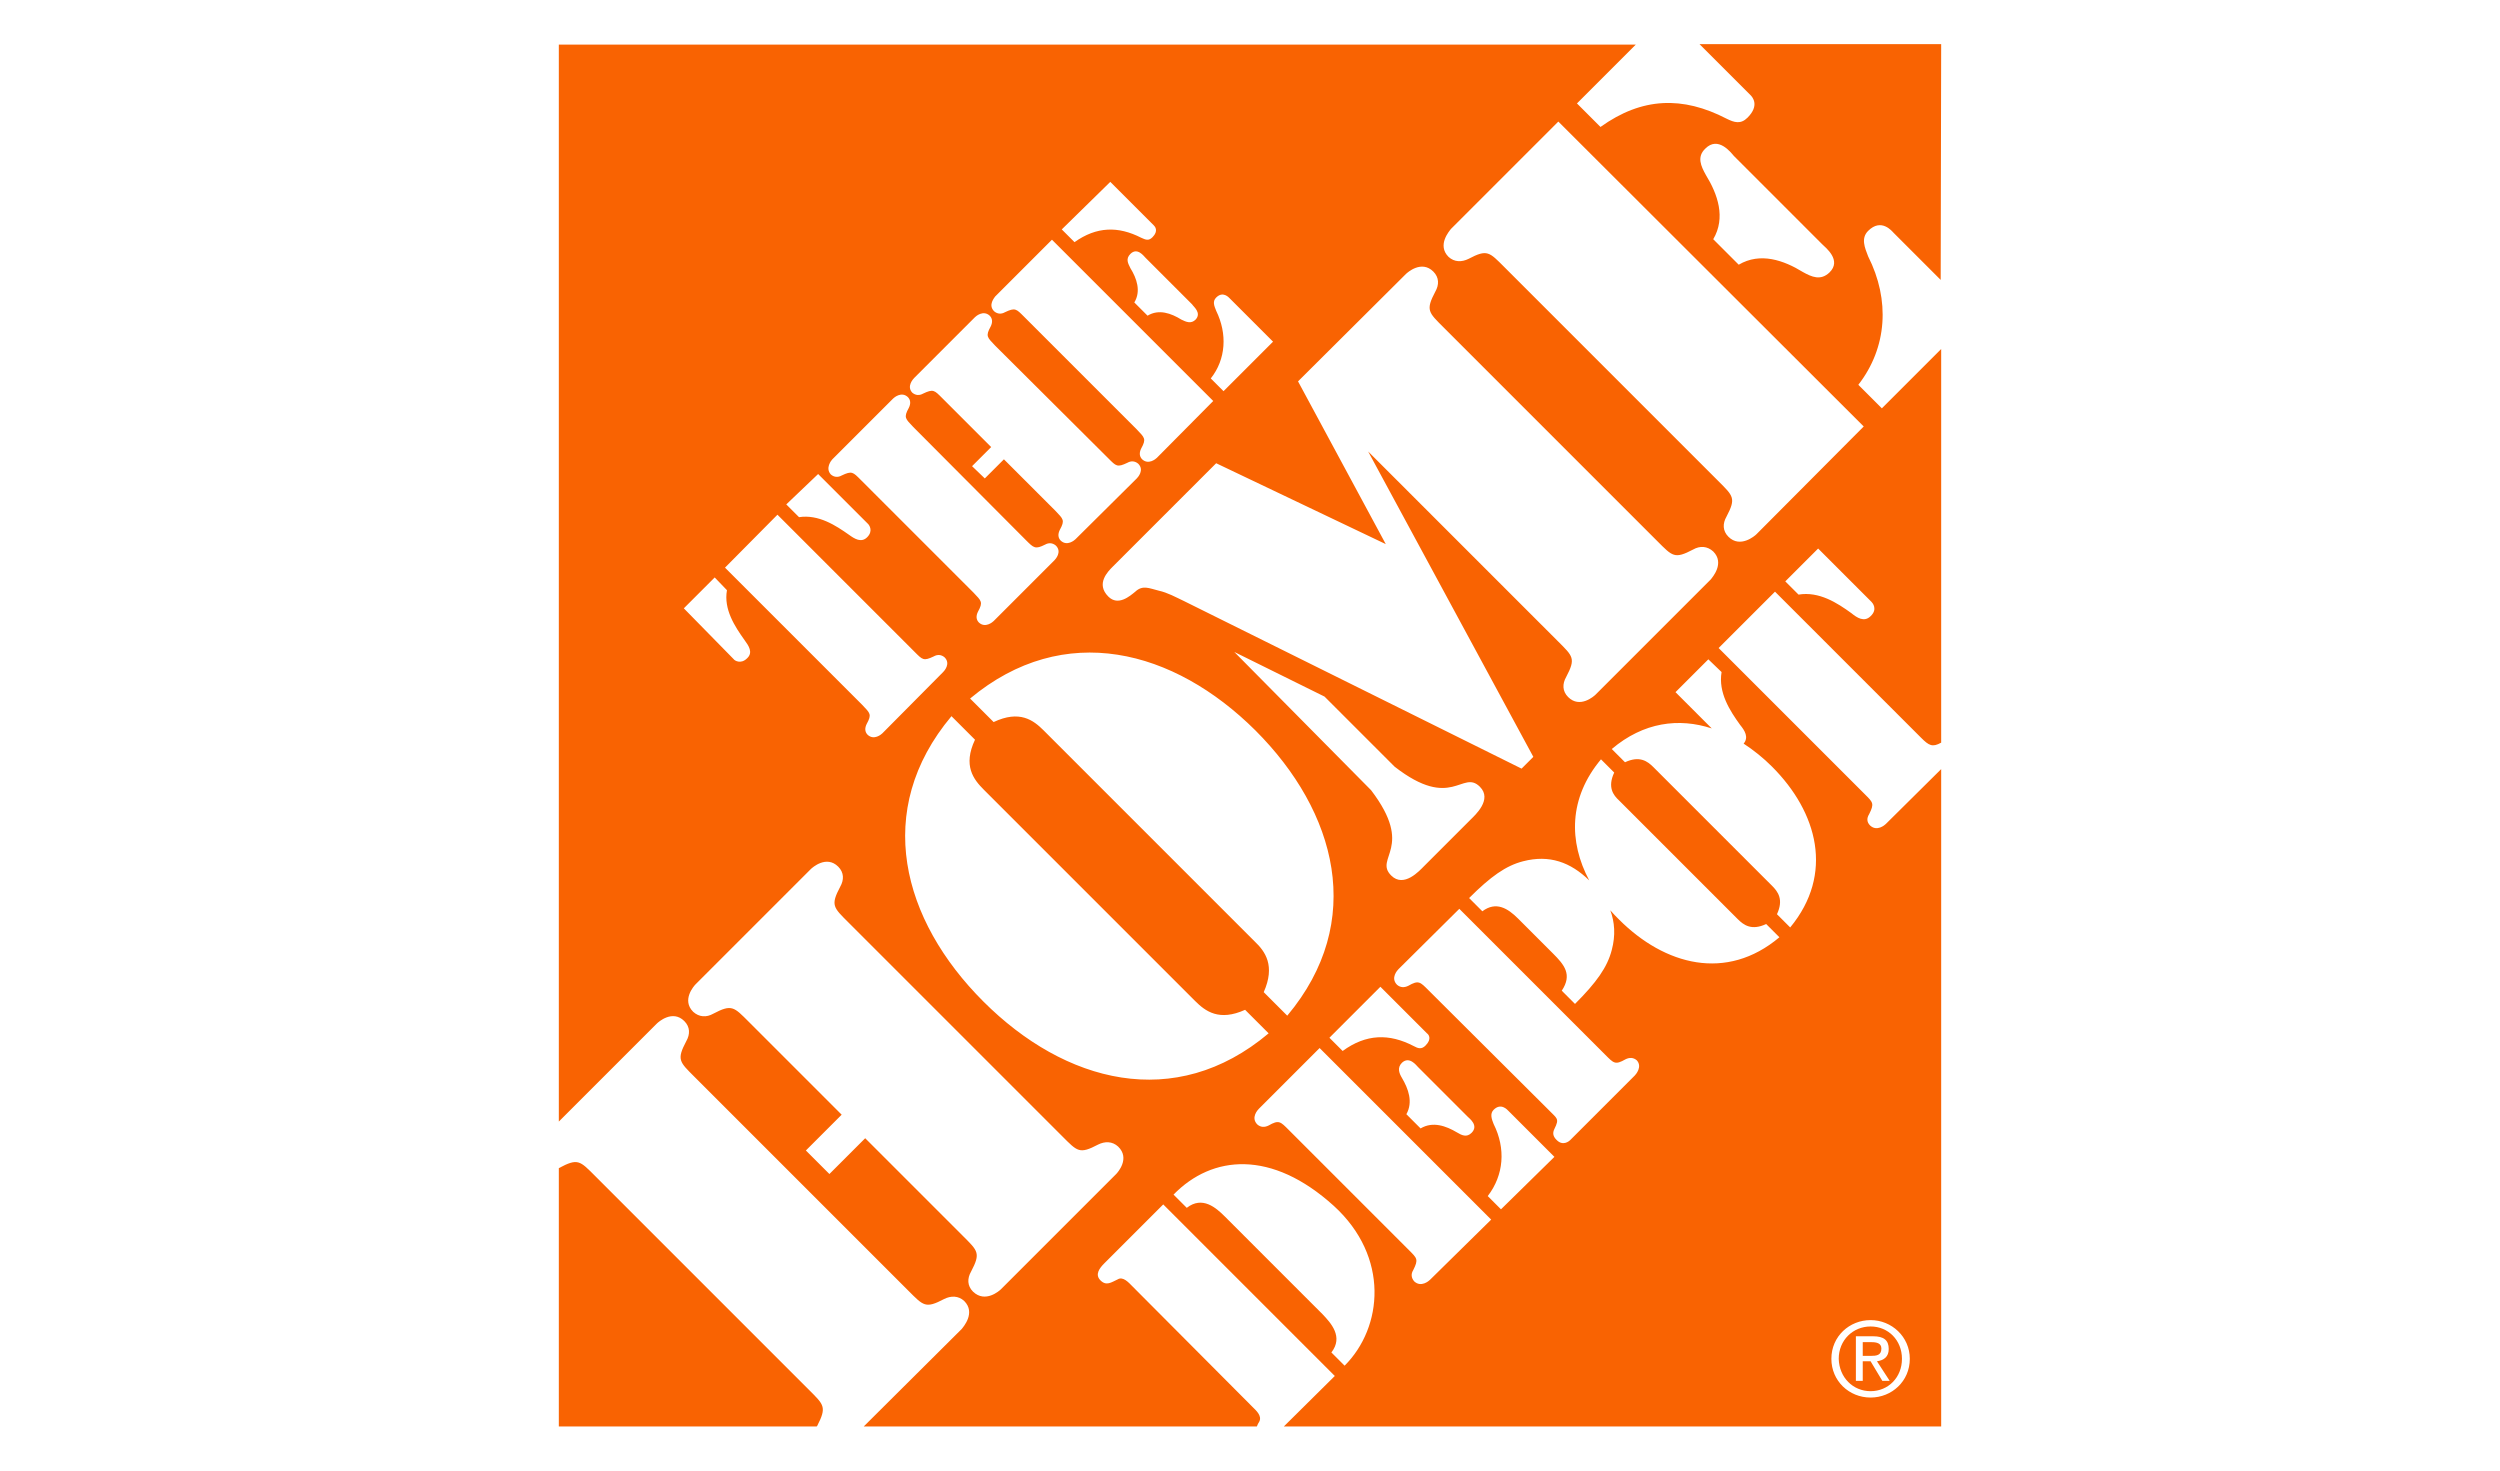 <?xml version="1.0" encoding="utf-8"?>
<!-- Generator: Adobe Illustrator 25.4.1, SVG Export Plug-In . SVG Version: 6.00 Build 0)  -->
<svg version="1.1" id="Layer_1" xmlns="http://www.w3.org/2000/svg" xmlns:xlink="http://www.w3.org/1999/xlink" x="0px" y="0px"
	 viewBox="0 0 510 300" style="enable-background:new 0 0 510 300;" xml:space="preserve">
<style type="text/css">
	.st0{fill:#F96302;}
</style>
<g>
	<path class="st0" d="M165,283.5l-43.6-43.6c-3.1-3.1-3.5-3.7-7.4-1.6V291h52.6l0.1-0.1C168.7,287,168.1,286.6,165,283.5z"/>
	<path class="st0" d="M381.6,283.8c3.6,0,6.4-2.8,6.4-6.6c0-3.8-2.8-6.6-6.4-6.6c-3.6,0-6.5,2.8-6.5,6.6
		C375.2,281,378,283.8,381.6,283.8z M378.6,272.6h3.5c2.2,0,3.2,0.8,3.2,2.6c0,1.6-1,2.3-2.4,2.5l2.6,4H384l-2.4-4H380v4h-1.4
		L378.6,272.6L378.6,272.6z"/>
	<path class="st0" d="M383.9,83.3l-4.8-4.8c5.9-7.6,6.5-17.3,2-26.2c-0.7-1.8-1.5-3.7,0-5.2c2.7-2.7,4.9,0.1,5.2,0.4l9.6,9.6L396,9
		h-49.3l10.4,10.4c0.4,0.4,1.9,2.1-0.6,4.6c-1.4,1.4-2.7,1-4.3,0.2c-8.9-4.6-17.2-4.4-25.7,1.7l-4.8-4.8l12-12H114v219.7l20-20
		c0.3-0.3,3.2-2.9,5.6-0.5c1.2,1.2,1.2,2.7,0.4,4.1c-2,3.8-1.4,4.2,1.7,7.3l43.6,43.6c3.1,3.1,3.5,3.7,7.3,1.7
		c1.4-0.7,2.9-0.7,4.1,0.4c2.4,2.4-0.2,5.3-0.5,5.7L176.2,291h80.2c0.1-0.3,0.3-0.7,0.5-1c0.6-1.2-0.7-2.3-1.4-3L231,262.4
		c-0.7-0.7-1.9-2.1-3-1.4c-1.3,0.6-2.3,1.4-3.5,0.2c-1.2-1.2-0.2-2.5,0.8-3.5l12-12l35,35L261.9,291H396V156.9l-11.3,11.2
		c-0.2,0.2-1.8,1.6-3.2,0.3c-0.7-0.7-0.7-1.5-0.2-2.3c1.1-2.2,0.8-2.4-0.9-4.1l-29.8-29.8l11.5-11.5l29.8,29.8c1.6,1.6,2.3,2,4.1,1
		l0-80.3L383.9,83.3z M347.9,30.3c2.6-2.6,5.2,0.8,5.8,1.5l18,18c0.7,0.7,4.1,3.3,1.5,5.8c-1.8,1.7-3.6,0.9-5.4-0.1
		c-3.9-2.4-8.7-4.1-13.1-1.5l-5.2-5.2c2.6-4.4,0.9-9.2-1.5-13.1C347,33.9,346.1,32,347.9,30.3z M286.8,55.9c0.3-0.3,3.2-2.9,5.6-0.5
		c1.2,1.2,1.2,2.7,0.4,4.1c-2,3.8-1.4,4.2,1.7,7.3l43.6,43.6c3.1,3.1,3.5,3.7,7.3,1.7c1.4-0.8,2.9-0.7,4.1,0.4
		c2.4,2.4-0.2,5.3-0.5,5.7l-23.5,23.5c-0.3,0.3-3.2,2.9-5.6,0.5c-1.2-1.2-1.2-2.7-0.4-4.1c2-3.8,1.4-4.2-1.7-7.3l-38.7-38.7
		l33.7,62.3l-2.4,2.4l-68.9-34.2c-1.7-0.8-3.3-1.7-5.1-2.1c-2-0.5-3.3-1.2-4.8,0.2c-1.1,0.9-3.5,3-5.5,1c-2.6-2.6-0.1-5.1,0.9-6.1
		l21.1-21.1l34.6,16.5l-17.9-33.2L286.8,55.9z M286,219.9c-0.6-1-1-2.1,0-3.1c1.5-1.4,2.9,0.5,3.3,0.9l10.1,10.1
		c0.4,0.4,2.3,1.8,0.8,3.3c-1,1-2,0.5-3-0.1c-2.2-1.3-4.9-2.3-7.4-0.8l-2.9-2.9C288.3,224.8,287.3,222.1,286,219.9z M290.8,213.3
		c-0.8,0.8-1.5,0.6-2.4,0.1c-5-2.6-9.7-2.5-14.5,1l-2.7-2.7l10.4-10.4l9.5,9.5C291.4,211,292.2,211.9,290.8,213.3z M256,192.1
		l-43.1-43.1c-2.1-2.1-4.9-4.2-10.2-1.7l-4.8-4.8c19.2-16,41.6-10,58.2,6.5c16.6,16.6,22.6,39,6.5,58.2l-4.8-4.8
		C260.2,197,258.1,194.1,256,192.1z M279.7,161.2L251.8,133l18.4,9.1l14.3,14.3c11.7,9.1,13.8,0.5,17.4,4.1c2.6,2.6-1,5.8-1.9,6.7
		l-9.5,9.5c-0.9,0.9-4.1,4.5-6.7,1.9C280.2,175,288.7,173,279.7,161.2z M248.1,63.4c-0.4-1-0.8-1.9,0-2.7c1.4-1.4,2.6,0,2.8,0.2
		l8.8,8.8l-10.1,10.1l-2.6-2.6C250.1,73.3,250.4,68.1,248.1,63.4z M243.9,65.2c-0.9,0.9-1.9,0.5-2.9,0c-2.1-1.3-4.6-2.2-6.9-0.8
		l-2.7-2.7c1.4-2.3,0.5-4.9-0.8-7c-0.5-1-1-1.9,0-2.9c1.4-1.4,2.7,0.4,3.1,0.8l9.5,9.5C243.4,62.5,245.2,63.8,243.9,65.2z
		 M226.5,37.1l8.9,8.9c0.2,0.2,1,1.1-0.3,2.4c-0.8,0.8-1.4,0.5-2.3,0.1c-4.7-2.4-9.1-2.3-13.6,0.9l-2.6-2.6L226.5,37.1z M203,60.5
		l11.6-11.6l32.9,32.9L236,93.4c-0.2,0.2-1.7,1.5-3,0.3c-0.6-0.6-0.6-1.4-0.2-2.2c1.1-2,0.7-2.2-0.9-3.9l-23-23
		c-1.6-1.6-1.8-1.9-3.9-0.9c-0.7,0.4-1.5,0.4-2.2-0.2C201.5,62.2,202.9,60.7,203,60.5z M186.5,77.1l12.4-12.4c0.2-0.2,1.7-1.5,3-0.3
		c0.6,0.6,0.6,1.4,0.2,2.2c-1.1,2-0.7,2.2,0.9,3.9l23.1,23c1.6,1.6,1.8,1.9,3.9,0.9c0.7-0.4,1.5-0.4,2.2,0.2c1.3,1.3-0.1,2.8-0.3,3
		L219.4,110c-0.2,0.2-1.7,1.5-3,0.3c-0.6-0.6-0.6-1.4-0.2-2.2c1.1-2,0.7-2.2-0.9-3.9l-10.5-10.5l-3.9,3.9l-2.6-2.5l3.9-3.9l-10-10
		c-1.6-1.6-1.8-1.9-3.9-0.9c-0.7,0.4-1.5,0.4-2.2-0.2C184.9,78.8,186.3,77.3,186.5,77.1z M169.8,93.7l12.4-12.4
		c0.2-0.2,1.7-1.5,3-0.3c0.6,0.6,0.6,1.4,0.2,2.2c-1.1,2-0.7,2.2,0.9,3.9l23,23.1c1.6,1.6,1.9,1.9,3.9,0.9c0.7-0.4,1.5-0.4,2.2,0.2
		c1.3,1.3-0.1,2.8-0.3,3l-12.4,12.4c-0.2,0.2-1.7,1.5-3,0.3c-0.6-0.6-0.6-1.4-0.2-2.2c1.1-2,0.7-2.2-0.9-3.9l-23-23
		c-1.6-1.6-1.8-1.9-3.9-0.9c-0.7,0.4-1.5,0.4-2.2-0.2C168.3,95.5,169.6,93.9,169.8,93.7z M166.9,96.7l10.2,10.2
		c0.2,0.2,1.1,1.4-0.2,2.7c-1.2,1.2-2.6,0.3-3.7-0.5c-2.7-1.9-6.2-4.2-10.2-3.6l-2.6-2.6L166.9,96.7z M158.6,105l28,28
		c1.6,1.6,1.8,1.9,3.9,0.9c0.7-0.4,1.5-0.4,2.2,0.2c1.3,1.3-0.1,2.8-0.3,3l-12.4,12.5c-0.2,0.2-1.7,1.5-3,0.3
		c-0.6-0.6-0.6-1.4-0.2-2.2c1.1-2,0.7-2.2-0.9-3.9l-28-28L158.6,105z M139.5,124.1l6.3-6.3l2.5,2.6c-0.7,3.9,1.6,7.4,3.6,10.2
		c0.8,1.1,1.8,2.5,0.5,3.7c-1.3,1.3-2.6,0.4-2.7,0.2L139.5,124.1z M227.7,239.5L204.2,263c-0.3,0.3-3.2,2.9-5.7,0.5
		c-1.2-1.2-1.2-2.7-0.4-4.1c2-3.8,1.4-4.2-1.7-7.3l-19.9-19.9l-7.3,7.3l-4.8-4.8l7.3-7.3l-18.9-18.9c-3.1-3.1-3.5-3.7-7.3-1.7
		c-1.4,0.8-2.9,0.7-4.1-0.4c-2.4-2.4,0.2-5.3,0.5-5.6l23.5-23.5c0.3-0.3,3.2-2.9,5.6-0.5c1.2,1.2,1.2,2.7,0.4,4.1
		c-2,3.8-1.4,4.2,1.7,7.3l43.6,43.6c3.1,3.1,3.5,3.7,7.3,1.7c1.4-0.7,2.9-0.7,4.1,0.4C230.6,236.3,228,239.2,227.7,239.5z
		 M200.6,204.3c-16.6-16.6-22.6-39-6.5-58.2l4.8,4.8c-2.5,5.3-0.3,8.1,1.8,10.2l43.1,43.1c2.1,2.1,4.9,4.2,10.2,1.8l4.8,4.8
		C239.7,226.9,217.2,220.9,200.6,204.3z M274.3,278.6l-2.7-2.7c2.5-3.2-0.1-6-1.8-7.8l-19.9-19.9c-1.8-1.8-4.6-4.3-7.8-1.8l-2.7-2.7
		c7.9-8.1,20-9.2,32.7,2.3C283.5,256.4,282.1,270.8,274.3,278.6z M291.7,261.1c-0.2,0.2-1.8,1.6-3.2,0.3c-0.6-0.7-0.7-1.5-0.2-2.3
		c1.1-2.2,0.8-2.4-0.9-4.1l-24.5-24.5c-1.7-1.7-2-2.1-4.1-0.9c-0.8,0.4-1.6,0.4-2.3-0.2c-1.4-1.4,0.1-3,0.3-3.2l12.4-12.4l35,35
		L291.7,261.1z M306.2,246.7l-2.7-2.7c3.3-4.3,3.7-9.7,1.2-14.7c-0.4-1-0.8-2.1,0-2.9c1.5-1.5,2.8,0,3,0.2l9.4,9.4L306.2,246.7z
		 M333.5,219.4l-13.2,13.2c-0.2,0.2-1.5,1.3-2.8-0.1c-0.7-0.7-0.8-1.4-0.4-2.2c1.1-2.2,0.5-2.1-1.2-3.9L291.4,202
		c-1.7-1.7-2-2.1-4.1-0.9c-0.8,0.4-1.6,0.4-2.3-0.2c-1.4-1.4,0.1-3,0.3-3.2l12.4-12.3l29.8,29.8c1.7,1.7,2,2.1,4.1,0.9
		c0.8-0.4,1.6-0.4,2.3,0.2C335.1,217.6,333.7,219.2,333.5,219.4z M330.3,187.6c-0.6-0.6-1.2-1.2-1.8-1.9c0.9,2.4,1.1,5.1,0.3,8.1
		c-0.9,3.5-3.1,6.6-7.5,11l-2.7-2.7c2.2-3.3,0.5-5.3-1.8-7.6l-7.1-7.1c-2.1-2.1-4.5-3.6-7.3-1.5l-2.7-2.7c4.4-4.4,7.5-6.6,11-7.5
		c5.4-1.4,9.7,0.2,13.5,3.9c-4.2-7.9-4.2-16.8,2.4-24.7l2.7,2.7c-1.4,3-0.2,4.6,1,5.7l24.2,24.2c1.2,1.2,2.8,2.4,5.8,1l2.7,2.7
		C352.2,200.3,339.6,196.9,330.3,187.6z M381.6,269.3c4.3,0,8,3.4,8,7.9c0,4.6-3.7,7.9-8,7.9c-4.4,0-8-3.4-8-7.9
		C373.6,272.6,377.3,269.3,381.6,269.3z M351.2,137.1c-0.7,4.2,1.7,7.9,3.8,10.8c0.9,1.1,1.8,2.5,0.7,3.8c2,1.3,4,2.9,5.8,4.7
		c9.3,9.3,12.7,21.9,3.7,32.8l-2.7-2.7c1.4-3,0.2-4.6-1-5.8l-24.2-24.2c-1.2-1.2-2.8-2.4-5.8-1l-2.7-2.7c6.5-5.5,13.7-6.4,20.4-4.2
		l-7.4-7.4l6.7-6.7L351.2,137.1z M358.3,109c-0.3,0.3-3.3,2.9-5.7,0.5c-1.2-1.2-1.2-2.7-0.4-4.1c2-3.8,1.4-4.2-1.7-7.3l-43.6-43.6
		c-3.1-3.1-3.5-3.7-7.3-1.7c-1.4,0.7-2.9,0.7-4.1-0.4c-2.4-2.4,0.2-5.3,0.5-5.7l21.9-21.9L380.2,87L358.3,109z M381.6,125.7
		c-1.3,1.3-2.8,0.3-3.9-0.6c-2.9-2.1-6.6-4.5-10.8-3.8l-2.7-2.7l6.7-6.7l10.9,10.9C382,123,383.1,124.3,381.6,125.7z"/>
	<path class="st0" d="M381.6,276.6c1.2,0,2.2-0.1,2.2-1.5c0-1.1-1-1.3-2-1.3H380v2.8H381.6z"/>
</g>
</svg>

